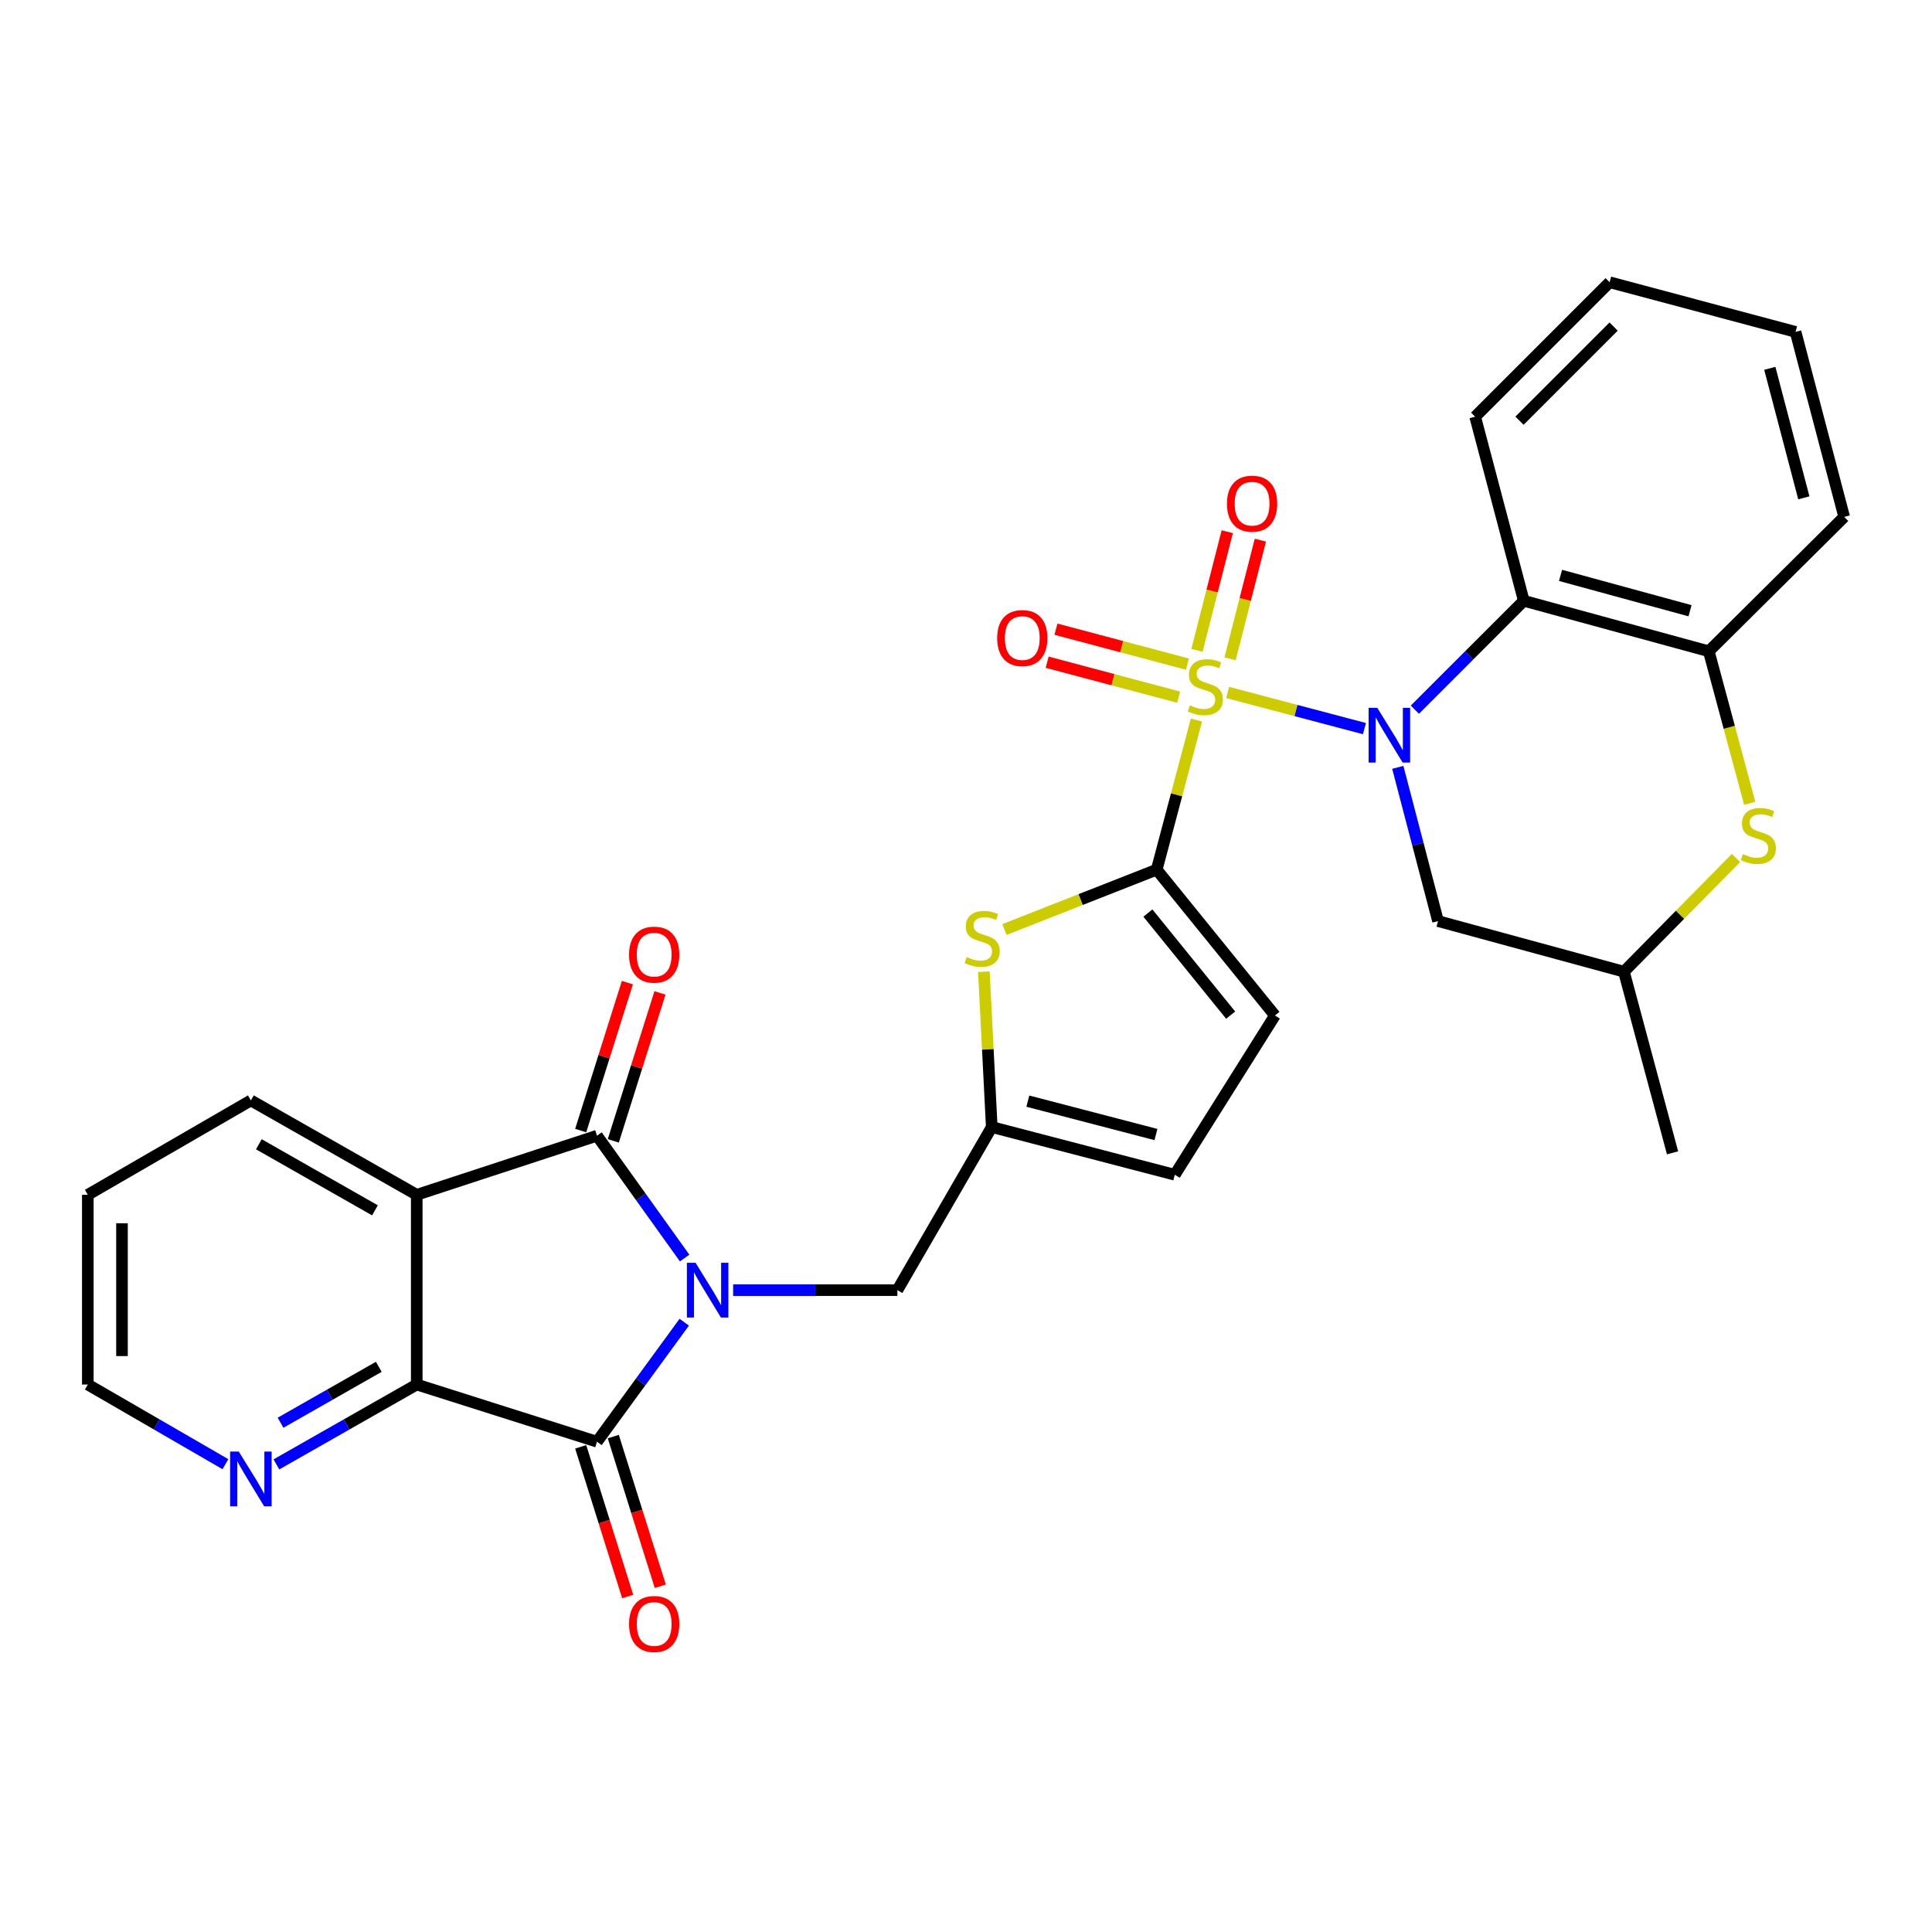 <?xml version='1.0' encoding='iso-8859-1'?>
<svg version='1.1' baseProfile='full'
              xmlns='http://www.w3.org/2000/svg'
                      xmlns:rdkit='http://www.rdkit.org/xml'
                      xmlns:xlink='http://www.w3.org/1999/xlink'
                  xml:space='preserve'
width='1000px' height='1000px' viewBox='0 0 1000 1000'>
<!-- END OF HEADER -->
<rect style='opacity:1.0;fill:#FFFFFF;stroke:none' width='1000' height='1000' x='0' y='0'> </rect>
<path class='bond-1' d='M 635.423,358.418 L 670.828,367.772' style='fill:none;fill-rule:evenodd;stroke:#CCCC00;stroke-width:6px;stroke-linecap:butt;stroke-linejoin:miter;stroke-opacity:1' />
<path class='bond-1' d='M 670.828,367.772 L 706.232,377.125' style='fill:none;fill-rule:evenodd;stroke:#0000FF;stroke-width:6px;stroke-linecap:butt;stroke-linejoin:miter;stroke-opacity:1' />
<path class='bond-3' d='M 619.276,372.7 L 608.991,411.417' style='fill:none;fill-rule:evenodd;stroke:#CCCC00;stroke-width:6px;stroke-linecap:butt;stroke-linejoin:miter;stroke-opacity:1' />
<path class='bond-3' d='M 608.991,411.417 L 598.705,450.134' style='fill:none;fill-rule:evenodd;stroke:#000000;stroke-width:6px;stroke-linecap:butt;stroke-linejoin:miter;stroke-opacity:1' />
<path class='bond-15' d='M 636.68,340.993 L 644.523,310.291' style='fill:none;fill-rule:evenodd;stroke:#CCCC00;stroke-width:6px;stroke-linecap:butt;stroke-linejoin:miter;stroke-opacity:1' />
<path class='bond-15' d='M 644.523,310.291 L 652.365,279.59' style='fill:none;fill-rule:evenodd;stroke:#FF0000;stroke-width:6px;stroke-linecap:butt;stroke-linejoin:miter;stroke-opacity:1' />
<path class='bond-15' d='M 619.543,336.615 L 627.386,305.914' style='fill:none;fill-rule:evenodd;stroke:#CCCC00;stroke-width:6px;stroke-linecap:butt;stroke-linejoin:miter;stroke-opacity:1' />
<path class='bond-15' d='M 627.386,305.914 L 635.228,275.212' style='fill:none;fill-rule:evenodd;stroke:#FF0000;stroke-width:6px;stroke-linecap:butt;stroke-linejoin:miter;stroke-opacity:1' />
<path class='bond-16' d='M 614.621,343.757 L 580.59,334.711' style='fill:none;fill-rule:evenodd;stroke:#CCCC00;stroke-width:6px;stroke-linecap:butt;stroke-linejoin:miter;stroke-opacity:1' />
<path class='bond-16' d='M 580.59,334.711 L 546.56,325.665' style='fill:none;fill-rule:evenodd;stroke:#FF0000;stroke-width:6px;stroke-linecap:butt;stroke-linejoin:miter;stroke-opacity:1' />
<path class='bond-16' d='M 610.078,360.851 L 576.047,351.805' style='fill:none;fill-rule:evenodd;stroke:#CCCC00;stroke-width:6px;stroke-linecap:butt;stroke-linejoin:miter;stroke-opacity:1' />
<path class='bond-16' d='M 576.047,351.805 L 542.016,342.759' style='fill:none;fill-rule:evenodd;stroke:#FF0000;stroke-width:6px;stroke-linecap:butt;stroke-linejoin:miter;stroke-opacity:1' />
<path class='bond-0' d='M 379.469,667.777 L 421.973,667.777' style='fill:none;fill-rule:evenodd;stroke:#0000FF;stroke-width:6px;stroke-linecap:butt;stroke-linejoin:miter;stroke-opacity:1' />
<path class='bond-0' d='M 421.973,667.777 L 464.478,667.777' style='fill:none;fill-rule:evenodd;stroke:#000000;stroke-width:6px;stroke-linecap:butt;stroke-linejoin:miter;stroke-opacity:1' />
<path class='bond-2' d='M 354.368,651.158 L 331.687,619.499' style='fill:none;fill-rule:evenodd;stroke:#0000FF;stroke-width:6px;stroke-linecap:butt;stroke-linejoin:miter;stroke-opacity:1' />
<path class='bond-2' d='M 331.687,619.499 L 309.006,587.84' style='fill:none;fill-rule:evenodd;stroke:#000000;stroke-width:6px;stroke-linecap:butt;stroke-linejoin:miter;stroke-opacity:1' />
<path class='bond-4' d='M 354.165,684.365 L 331.585,715.297' style='fill:none;fill-rule:evenodd;stroke:#0000FF;stroke-width:6px;stroke-linecap:butt;stroke-linejoin:miter;stroke-opacity:1' />
<path class='bond-4' d='M 331.585,715.297 L 309.006,746.23' style='fill:none;fill-rule:evenodd;stroke:#000000;stroke-width:6px;stroke-linecap:butt;stroke-linejoin:miter;stroke-opacity:1' />
<path class='bond-7' d='M 732.336,367.334 L 760.522,339.149' style='fill:none;fill-rule:evenodd;stroke:#0000FF;stroke-width:6px;stroke-linecap:butt;stroke-linejoin:miter;stroke-opacity:1' />
<path class='bond-7' d='M 760.522,339.149 L 788.707,310.964' style='fill:none;fill-rule:evenodd;stroke:#000000;stroke-width:6px;stroke-linecap:butt;stroke-linejoin:miter;stroke-opacity:1' />
<path class='bond-13' d='M 723.494,397.181 L 733.908,436.967' style='fill:none;fill-rule:evenodd;stroke:#0000FF;stroke-width:6px;stroke-linecap:butt;stroke-linejoin:miter;stroke-opacity:1' />
<path class='bond-13' d='M 733.908,436.967 L 744.321,476.753' style='fill:none;fill-rule:evenodd;stroke:#000000;stroke-width:6px;stroke-linecap:butt;stroke-linejoin:miter;stroke-opacity:1' />
<path class='bond-5' d='M 309.006,587.84 L 215.705,618.429' style='fill:none;fill-rule:evenodd;stroke:#000000;stroke-width:6px;stroke-linecap:butt;stroke-linejoin:miter;stroke-opacity:1' />
<path class='bond-19' d='M 317.44,590.501 L 329.521,552.214' style='fill:none;fill-rule:evenodd;stroke:#000000;stroke-width:6px;stroke-linecap:butt;stroke-linejoin:miter;stroke-opacity:1' />
<path class='bond-19' d='M 329.521,552.214 L 341.603,513.928' style='fill:none;fill-rule:evenodd;stroke:#FF0000;stroke-width:6px;stroke-linecap:butt;stroke-linejoin:miter;stroke-opacity:1' />
<path class='bond-19' d='M 300.572,585.178 L 312.654,546.892' style='fill:none;fill-rule:evenodd;stroke:#000000;stroke-width:6px;stroke-linecap:butt;stroke-linejoin:miter;stroke-opacity:1' />
<path class='bond-19' d='M 312.654,546.892 L 324.736,508.605' style='fill:none;fill-rule:evenodd;stroke:#FF0000;stroke-width:6px;stroke-linecap:butt;stroke-linejoin:miter;stroke-opacity:1' />
<path class='bond-8' d='M 598.705,450.134 L 559.297,465.628' style='fill:none;fill-rule:evenodd;stroke:#000000;stroke-width:6px;stroke-linecap:butt;stroke-linejoin:miter;stroke-opacity:1' />
<path class='bond-8' d='M 559.297,465.628 L 519.888,481.122' style='fill:none;fill-rule:evenodd;stroke:#CCCC00;stroke-width:6px;stroke-linecap:butt;stroke-linejoin:miter;stroke-opacity:1' />
<path class='bond-12' d='M 598.705,450.134 L 659.904,525.619' style='fill:none;fill-rule:evenodd;stroke:#000000;stroke-width:6px;stroke-linecap:butt;stroke-linejoin:miter;stroke-opacity:1' />
<path class='bond-12' d='M 594.146,472.595 L 636.984,525.435' style='fill:none;fill-rule:evenodd;stroke:#000000;stroke-width:6px;stroke-linecap:butt;stroke-linejoin:miter;stroke-opacity:1' />
<path class='bond-6' d='M 309.006,746.23 L 215.705,716.633' style='fill:none;fill-rule:evenodd;stroke:#000000;stroke-width:6px;stroke-linecap:butt;stroke-linejoin:miter;stroke-opacity:1' />
<path class='bond-20' d='M 300.568,748.879 L 312.731,787.616' style='fill:none;fill-rule:evenodd;stroke:#000000;stroke-width:6px;stroke-linecap:butt;stroke-linejoin:miter;stroke-opacity:1' />
<path class='bond-20' d='M 312.731,787.616 L 324.894,826.353' style='fill:none;fill-rule:evenodd;stroke:#FF0000;stroke-width:6px;stroke-linecap:butt;stroke-linejoin:miter;stroke-opacity:1' />
<path class='bond-20' d='M 317.444,743.581 L 329.606,782.318' style='fill:none;fill-rule:evenodd;stroke:#000000;stroke-width:6px;stroke-linecap:butt;stroke-linejoin:miter;stroke-opacity:1' />
<path class='bond-20' d='M 329.606,782.318 L 341.769,821.055' style='fill:none;fill-rule:evenodd;stroke:#FF0000;stroke-width:6px;stroke-linecap:butt;stroke-linejoin:miter;stroke-opacity:1' />
<path class='bond-22' d='M 215.705,618.429 L 129.853,569.573' style='fill:none;fill-rule:evenodd;stroke:#000000;stroke-width:6px;stroke-linecap:butt;stroke-linejoin:miter;stroke-opacity:1' />
<path class='bond-22' d='M 194.079,626.473 L 133.983,592.274' style='fill:none;fill-rule:evenodd;stroke:#000000;stroke-width:6px;stroke-linecap:butt;stroke-linejoin:miter;stroke-opacity:1' />
<path class='bond-33' d='M 215.705,618.429 L 215.705,716.633' style='fill:none;fill-rule:evenodd;stroke:#000000;stroke-width:6px;stroke-linecap:butt;stroke-linejoin:miter;stroke-opacity:1' />
<path class='bond-18' d='M 215.705,716.633 L 179.384,737.303' style='fill:none;fill-rule:evenodd;stroke:#000000;stroke-width:6px;stroke-linecap:butt;stroke-linejoin:miter;stroke-opacity:1' />
<path class='bond-18' d='M 179.384,737.303 L 143.062,757.972' style='fill:none;fill-rule:evenodd;stroke:#0000FF;stroke-width:6px;stroke-linecap:butt;stroke-linejoin:miter;stroke-opacity:1' />
<path class='bond-18' d='M 196.061,707.462 L 170.636,721.93' style='fill:none;fill-rule:evenodd;stroke:#000000;stroke-width:6px;stroke-linecap:butt;stroke-linejoin:miter;stroke-opacity:1' />
<path class='bond-18' d='M 170.636,721.93 L 145.211,736.399' style='fill:none;fill-rule:evenodd;stroke:#0000FF;stroke-width:6px;stroke-linecap:butt;stroke-linejoin:miter;stroke-opacity:1' />
<path class='bond-10' d='M 788.707,310.964 L 884.464,337.102' style='fill:none;fill-rule:evenodd;stroke:#000000;stroke-width:6px;stroke-linecap:butt;stroke-linejoin:miter;stroke-opacity:1' />
<path class='bond-10' d='M 807.728,297.821 L 874.758,316.118' style='fill:none;fill-rule:evenodd;stroke:#000000;stroke-width:6px;stroke-linecap:butt;stroke-linejoin:miter;stroke-opacity:1' />
<path class='bond-23' d='M 788.707,310.964 L 763.542,215.688' style='fill:none;fill-rule:evenodd;stroke:#000000;stroke-width:6px;stroke-linecap:butt;stroke-linejoin:miter;stroke-opacity:1' />
<path class='bond-11' d='M 509.26,502.972 L 511.297,543.165' style='fill:none;fill-rule:evenodd;stroke:#CCCC00;stroke-width:6px;stroke-linecap:butt;stroke-linejoin:miter;stroke-opacity:1' />
<path class='bond-11' d='M 511.297,543.165 L 513.334,583.359' style='fill:none;fill-rule:evenodd;stroke:#000000;stroke-width:6px;stroke-linecap:butt;stroke-linejoin:miter;stroke-opacity:1' />
<path class='bond-9' d='M 898.553,444.092 L 869.547,473.516' style='fill:none;fill-rule:evenodd;stroke:#CCCC00;stroke-width:6px;stroke-linecap:butt;stroke-linejoin:miter;stroke-opacity:1' />
<path class='bond-9' d='M 869.547,473.516 L 840.541,502.94' style='fill:none;fill-rule:evenodd;stroke:#000000;stroke-width:6px;stroke-linecap:butt;stroke-linejoin:miter;stroke-opacity:1' />
<path class='bond-31' d='M 905.646,415.781 L 895.055,376.442' style='fill:none;fill-rule:evenodd;stroke:#CCCC00;stroke-width:6px;stroke-linecap:butt;stroke-linejoin:miter;stroke-opacity:1' />
<path class='bond-31' d='M 895.055,376.442 L 884.464,337.102' style='fill:none;fill-rule:evenodd;stroke:#000000;stroke-width:6px;stroke-linecap:butt;stroke-linejoin:miter;stroke-opacity:1' />
<path class='bond-24' d='M 884.464,337.102 L 954.545,267.541' style='fill:none;fill-rule:evenodd;stroke:#000000;stroke-width:6px;stroke-linecap:butt;stroke-linejoin:miter;stroke-opacity:1' />
<path class='bond-14' d='M 513.334,583.359 L 464.478,667.777' style='fill:none;fill-rule:evenodd;stroke:#000000;stroke-width:6px;stroke-linecap:butt;stroke-linejoin:miter;stroke-opacity:1' />
<path class='bond-30' d='M 513.334,583.359 L 608.07,608.052' style='fill:none;fill-rule:evenodd;stroke:#000000;stroke-width:6px;stroke-linecap:butt;stroke-linejoin:miter;stroke-opacity:1' />
<path class='bond-30' d='M 532.006,569.947 L 598.321,587.233' style='fill:none;fill-rule:evenodd;stroke:#000000;stroke-width:6px;stroke-linecap:butt;stroke-linejoin:miter;stroke-opacity:1' />
<path class='bond-17' d='M 659.904,525.619 L 608.07,608.052' style='fill:none;fill-rule:evenodd;stroke:#000000;stroke-width:6px;stroke-linecap:butt;stroke-linejoin:miter;stroke-opacity:1' />
<path class='bond-21' d='M 744.321,476.753 L 840.541,502.94' style='fill:none;fill-rule:evenodd;stroke:#000000;stroke-width:6px;stroke-linecap:butt;stroke-linejoin:miter;stroke-opacity:1' />
<path class='bond-25' d='M 116.675,757.861 L 81.065,737.247' style='fill:none;fill-rule:evenodd;stroke:#0000FF;stroke-width:6px;stroke-linecap:butt;stroke-linejoin:miter;stroke-opacity:1' />
<path class='bond-25' d='M 81.065,737.247 L 45.455,716.633' style='fill:none;fill-rule:evenodd;stroke:#000000;stroke-width:6px;stroke-linecap:butt;stroke-linejoin:miter;stroke-opacity:1' />
<path class='bond-26' d='M 840.541,502.94 L 865.716,596.713' style='fill:none;fill-rule:evenodd;stroke:#000000;stroke-width:6px;stroke-linecap:butt;stroke-linejoin:miter;stroke-opacity:1' />
<path class='bond-27' d='M 129.853,569.573 L 45.455,618.429' style='fill:none;fill-rule:evenodd;stroke:#000000;stroke-width:6px;stroke-linecap:butt;stroke-linejoin:miter;stroke-opacity:1' />
<path class='bond-28' d='M 763.542,215.688 L 833.141,146.088' style='fill:none;fill-rule:evenodd;stroke:#000000;stroke-width:6px;stroke-linecap:butt;stroke-linejoin:miter;stroke-opacity:1' />
<path class='bond-28' d='M 786.488,217.755 L 835.208,169.035' style='fill:none;fill-rule:evenodd;stroke:#000000;stroke-width:6px;stroke-linecap:butt;stroke-linejoin:miter;stroke-opacity:1' />
<path class='bond-32' d='M 954.545,267.541 L 929.38,171.784' style='fill:none;fill-rule:evenodd;stroke:#000000;stroke-width:6px;stroke-linecap:butt;stroke-linejoin:miter;stroke-opacity:1' />
<path class='bond-32' d='M 933.664,257.673 L 916.049,190.643' style='fill:none;fill-rule:evenodd;stroke:#000000;stroke-width:6px;stroke-linecap:butt;stroke-linejoin:miter;stroke-opacity:1' />
<path class='bond-34' d='M 45.455,716.633 L 45.455,618.429' style='fill:none;fill-rule:evenodd;stroke:#000000;stroke-width:6px;stroke-linecap:butt;stroke-linejoin:miter;stroke-opacity:1' />
<path class='bond-34' d='M 63.142,701.902 L 63.142,633.16' style='fill:none;fill-rule:evenodd;stroke:#000000;stroke-width:6px;stroke-linecap:butt;stroke-linejoin:miter;stroke-opacity:1' />
<path class='bond-29' d='M 833.141,146.088 L 929.38,171.784' style='fill:none;fill-rule:evenodd;stroke:#000000;stroke-width:6px;stroke-linecap:butt;stroke-linejoin:miter;stroke-opacity:1' />
<path  class='atom-0' d='M 615.88 365.089
Q 616.2 365.209, 617.52 365.769
Q 618.84 366.329, 620.28 366.689
Q 621.76 367.009, 623.2 367.009
Q 625.88 367.009, 627.44 365.729
Q 629 364.409, 629 362.129
Q 629 360.569, 628.2 359.609
Q 627.44 358.649, 626.24 358.129
Q 625.04 357.609, 623.04 357.009
Q 620.52 356.249, 619 355.529
Q 617.52 354.809, 616.44 353.289
Q 615.4 351.769, 615.4 349.209
Q 615.4 345.649, 617.8 343.449
Q 620.24 341.249, 625.04 341.249
Q 628.32 341.249, 632.04 342.809
L 631.12 345.889
Q 627.72 344.489, 625.16 344.489
Q 622.4 344.489, 620.88 345.649
Q 619.36 346.769, 619.4 348.729
Q 619.4 350.249, 620.16 351.169
Q 620.96 352.089, 622.08 352.609
Q 623.24 353.129, 625.16 353.729
Q 627.72 354.529, 629.24 355.329
Q 630.76 356.129, 631.84 357.769
Q 632.96 359.369, 632.96 362.129
Q 632.96 366.049, 630.32 368.169
Q 627.72 370.249, 623.36 370.249
Q 620.84 370.249, 618.92 369.689
Q 617.04 369.169, 614.8 368.249
L 615.88 365.089
' fill='#CCCC00'/>
<path  class='atom-1' d='M 360.014 653.617
L 369.294 668.617
Q 370.214 670.097, 371.694 672.777
Q 373.174 675.457, 373.254 675.617
L 373.254 653.617
L 377.014 653.617
L 377.014 681.937
L 373.134 681.937
L 363.174 665.537
Q 362.014 663.617, 360.774 661.417
Q 359.574 659.217, 359.214 658.537
L 359.214 681.937
L 355.534 681.937
L 355.534 653.617
L 360.014 653.617
' fill='#0000FF'/>
<path  class='atom-2' d='M 712.877 366.374
L 722.157 381.374
Q 723.077 382.854, 724.557 385.534
Q 726.037 388.214, 726.117 388.374
L 726.117 366.374
L 729.877 366.374
L 729.877 394.694
L 725.997 394.694
L 716.037 378.294
Q 714.877 376.374, 713.637 374.174
Q 712.437 371.974, 712.077 371.294
L 712.077 394.694
L 708.397 394.694
L 708.397 366.374
L 712.877 366.374
' fill='#0000FF'/>
<path  class='atom-9' d='M 500.382 495.366
Q 500.702 495.486, 502.022 496.046
Q 503.342 496.606, 504.782 496.966
Q 506.262 497.286, 507.702 497.286
Q 510.382 497.286, 511.942 496.006
Q 513.502 494.686, 513.502 492.406
Q 513.502 490.846, 512.702 489.886
Q 511.942 488.926, 510.742 488.406
Q 509.542 487.886, 507.542 487.286
Q 505.022 486.526, 503.502 485.806
Q 502.022 485.086, 500.942 483.566
Q 499.902 482.046, 499.902 479.486
Q 499.902 475.926, 502.302 473.726
Q 504.742 471.526, 509.542 471.526
Q 512.822 471.526, 516.542 473.086
L 515.622 476.166
Q 512.222 474.766, 509.662 474.766
Q 506.902 474.766, 505.382 475.926
Q 503.862 477.046, 503.902 479.006
Q 503.902 480.526, 504.662 481.446
Q 505.462 482.366, 506.582 482.886
Q 507.742 483.406, 509.662 484.006
Q 512.222 484.806, 513.742 485.606
Q 515.262 486.406, 516.342 488.046
Q 517.462 489.646, 517.462 492.406
Q 517.462 496.326, 514.822 498.446
Q 512.222 500.526, 507.862 500.526
Q 505.342 500.526, 503.422 499.966
Q 501.542 499.446, 499.302 498.526
L 500.382 495.366
' fill='#CCCC00'/>
<path  class='atom-10' d='M 902.111 442.088
Q 902.431 442.208, 903.751 442.768
Q 905.071 443.328, 906.511 443.688
Q 907.991 444.008, 909.431 444.008
Q 912.111 444.008, 913.671 442.728
Q 915.231 441.408, 915.231 439.128
Q 915.231 437.568, 914.431 436.608
Q 913.671 435.648, 912.471 435.128
Q 911.271 434.608, 909.271 434.008
Q 906.751 433.248, 905.231 432.528
Q 903.751 431.808, 902.671 430.288
Q 901.631 428.768, 901.631 426.208
Q 901.631 422.648, 904.031 420.448
Q 906.471 418.248, 911.271 418.248
Q 914.551 418.248, 918.271 419.808
L 917.351 422.888
Q 913.951 421.488, 911.391 421.488
Q 908.631 421.488, 907.111 422.648
Q 905.591 423.768, 905.631 425.728
Q 905.631 427.248, 906.391 428.168
Q 907.191 429.088, 908.311 429.608
Q 909.471 430.128, 911.391 430.728
Q 913.951 431.528, 915.471 432.328
Q 916.991 433.128, 918.071 434.768
Q 919.191 436.368, 919.191 439.128
Q 919.191 443.048, 916.551 445.168
Q 913.951 447.248, 909.591 447.248
Q 907.071 447.248, 905.151 446.688
Q 903.271 446.168, 901.031 445.248
L 902.111 442.088
' fill='#CCCC00'/>
<path  class='atom-16' d='M 635.082 260.704
Q 635.082 253.904, 638.442 250.104
Q 641.802 246.304, 648.082 246.304
Q 654.362 246.304, 657.722 250.104
Q 661.082 253.904, 661.082 260.704
Q 661.082 267.584, 657.682 271.504
Q 654.282 275.384, 648.082 275.384
Q 641.842 275.384, 638.442 271.504
Q 635.082 267.624, 635.082 260.704
M 648.082 272.184
Q 652.402 272.184, 654.722 269.304
Q 657.082 266.384, 657.082 260.704
Q 657.082 255.144, 654.722 252.344
Q 652.402 249.504, 648.082 249.504
Q 643.762 249.504, 641.402 252.304
Q 639.082 255.104, 639.082 260.704
Q 639.082 266.424, 641.402 269.304
Q 643.762 272.184, 648.082 272.184
' fill='#FF0000'/>
<path  class='atom-17' d='M 516.135 330.264
Q 516.135 323.464, 519.495 319.664
Q 522.855 315.864, 529.135 315.864
Q 535.415 315.864, 538.775 319.664
Q 542.135 323.464, 542.135 330.264
Q 542.135 337.144, 538.735 341.064
Q 535.335 344.944, 529.135 344.944
Q 522.895 344.944, 519.495 341.064
Q 516.135 337.184, 516.135 330.264
M 529.135 341.744
Q 533.455 341.744, 535.775 338.864
Q 538.135 335.944, 538.135 330.264
Q 538.135 324.704, 535.775 321.904
Q 533.455 319.064, 529.135 319.064
Q 524.815 319.064, 522.455 321.864
Q 520.135 324.664, 520.135 330.264
Q 520.135 335.984, 522.455 338.864
Q 524.815 341.744, 529.135 341.744
' fill='#FF0000'/>
<path  class='atom-19' d='M 123.593 751.33
L 132.873 766.33
Q 133.793 767.81, 135.273 770.49
Q 136.753 773.17, 136.833 773.33
L 136.833 751.33
L 140.593 751.33
L 140.593 779.65
L 136.713 779.65
L 126.753 763.25
Q 125.593 761.33, 124.353 759.13
Q 123.153 756.93, 122.793 756.25
L 122.793 779.65
L 119.113 779.65
L 119.113 751.33
L 123.593 751.33
' fill='#0000FF'/>
<path  class='atom-20' d='M 325.603 494.128
Q 325.603 487.328, 328.963 483.528
Q 332.323 479.728, 338.603 479.728
Q 344.883 479.728, 348.243 483.528
Q 351.603 487.328, 351.603 494.128
Q 351.603 501.008, 348.203 504.928
Q 344.803 508.808, 338.603 508.808
Q 332.363 508.808, 328.963 504.928
Q 325.603 501.048, 325.603 494.128
M 338.603 505.608
Q 342.923 505.608, 345.243 502.728
Q 347.603 499.808, 347.603 494.128
Q 347.603 488.568, 345.243 485.768
Q 342.923 482.928, 338.603 482.928
Q 334.283 482.928, 331.923 485.728
Q 329.603 488.528, 329.603 494.128
Q 329.603 499.848, 331.923 502.728
Q 334.283 505.608, 338.603 505.608
' fill='#FF0000'/>
<path  class='atom-21' d='M 325.603 840.574
Q 325.603 833.774, 328.963 829.974
Q 332.323 826.174, 338.603 826.174
Q 344.883 826.174, 348.243 829.974
Q 351.603 833.774, 351.603 840.574
Q 351.603 847.454, 348.203 851.374
Q 344.803 855.254, 338.603 855.254
Q 332.363 855.254, 328.963 851.374
Q 325.603 847.494, 325.603 840.574
M 338.603 852.054
Q 342.923 852.054, 345.243 849.174
Q 347.603 846.254, 347.603 840.574
Q 347.603 835.014, 345.243 832.214
Q 342.923 829.374, 338.603 829.374
Q 334.283 829.374, 331.923 832.174
Q 329.603 834.974, 329.603 840.574
Q 329.603 846.294, 331.923 849.174
Q 334.283 852.054, 338.603 852.054
' fill='#FF0000'/>
</svg>
